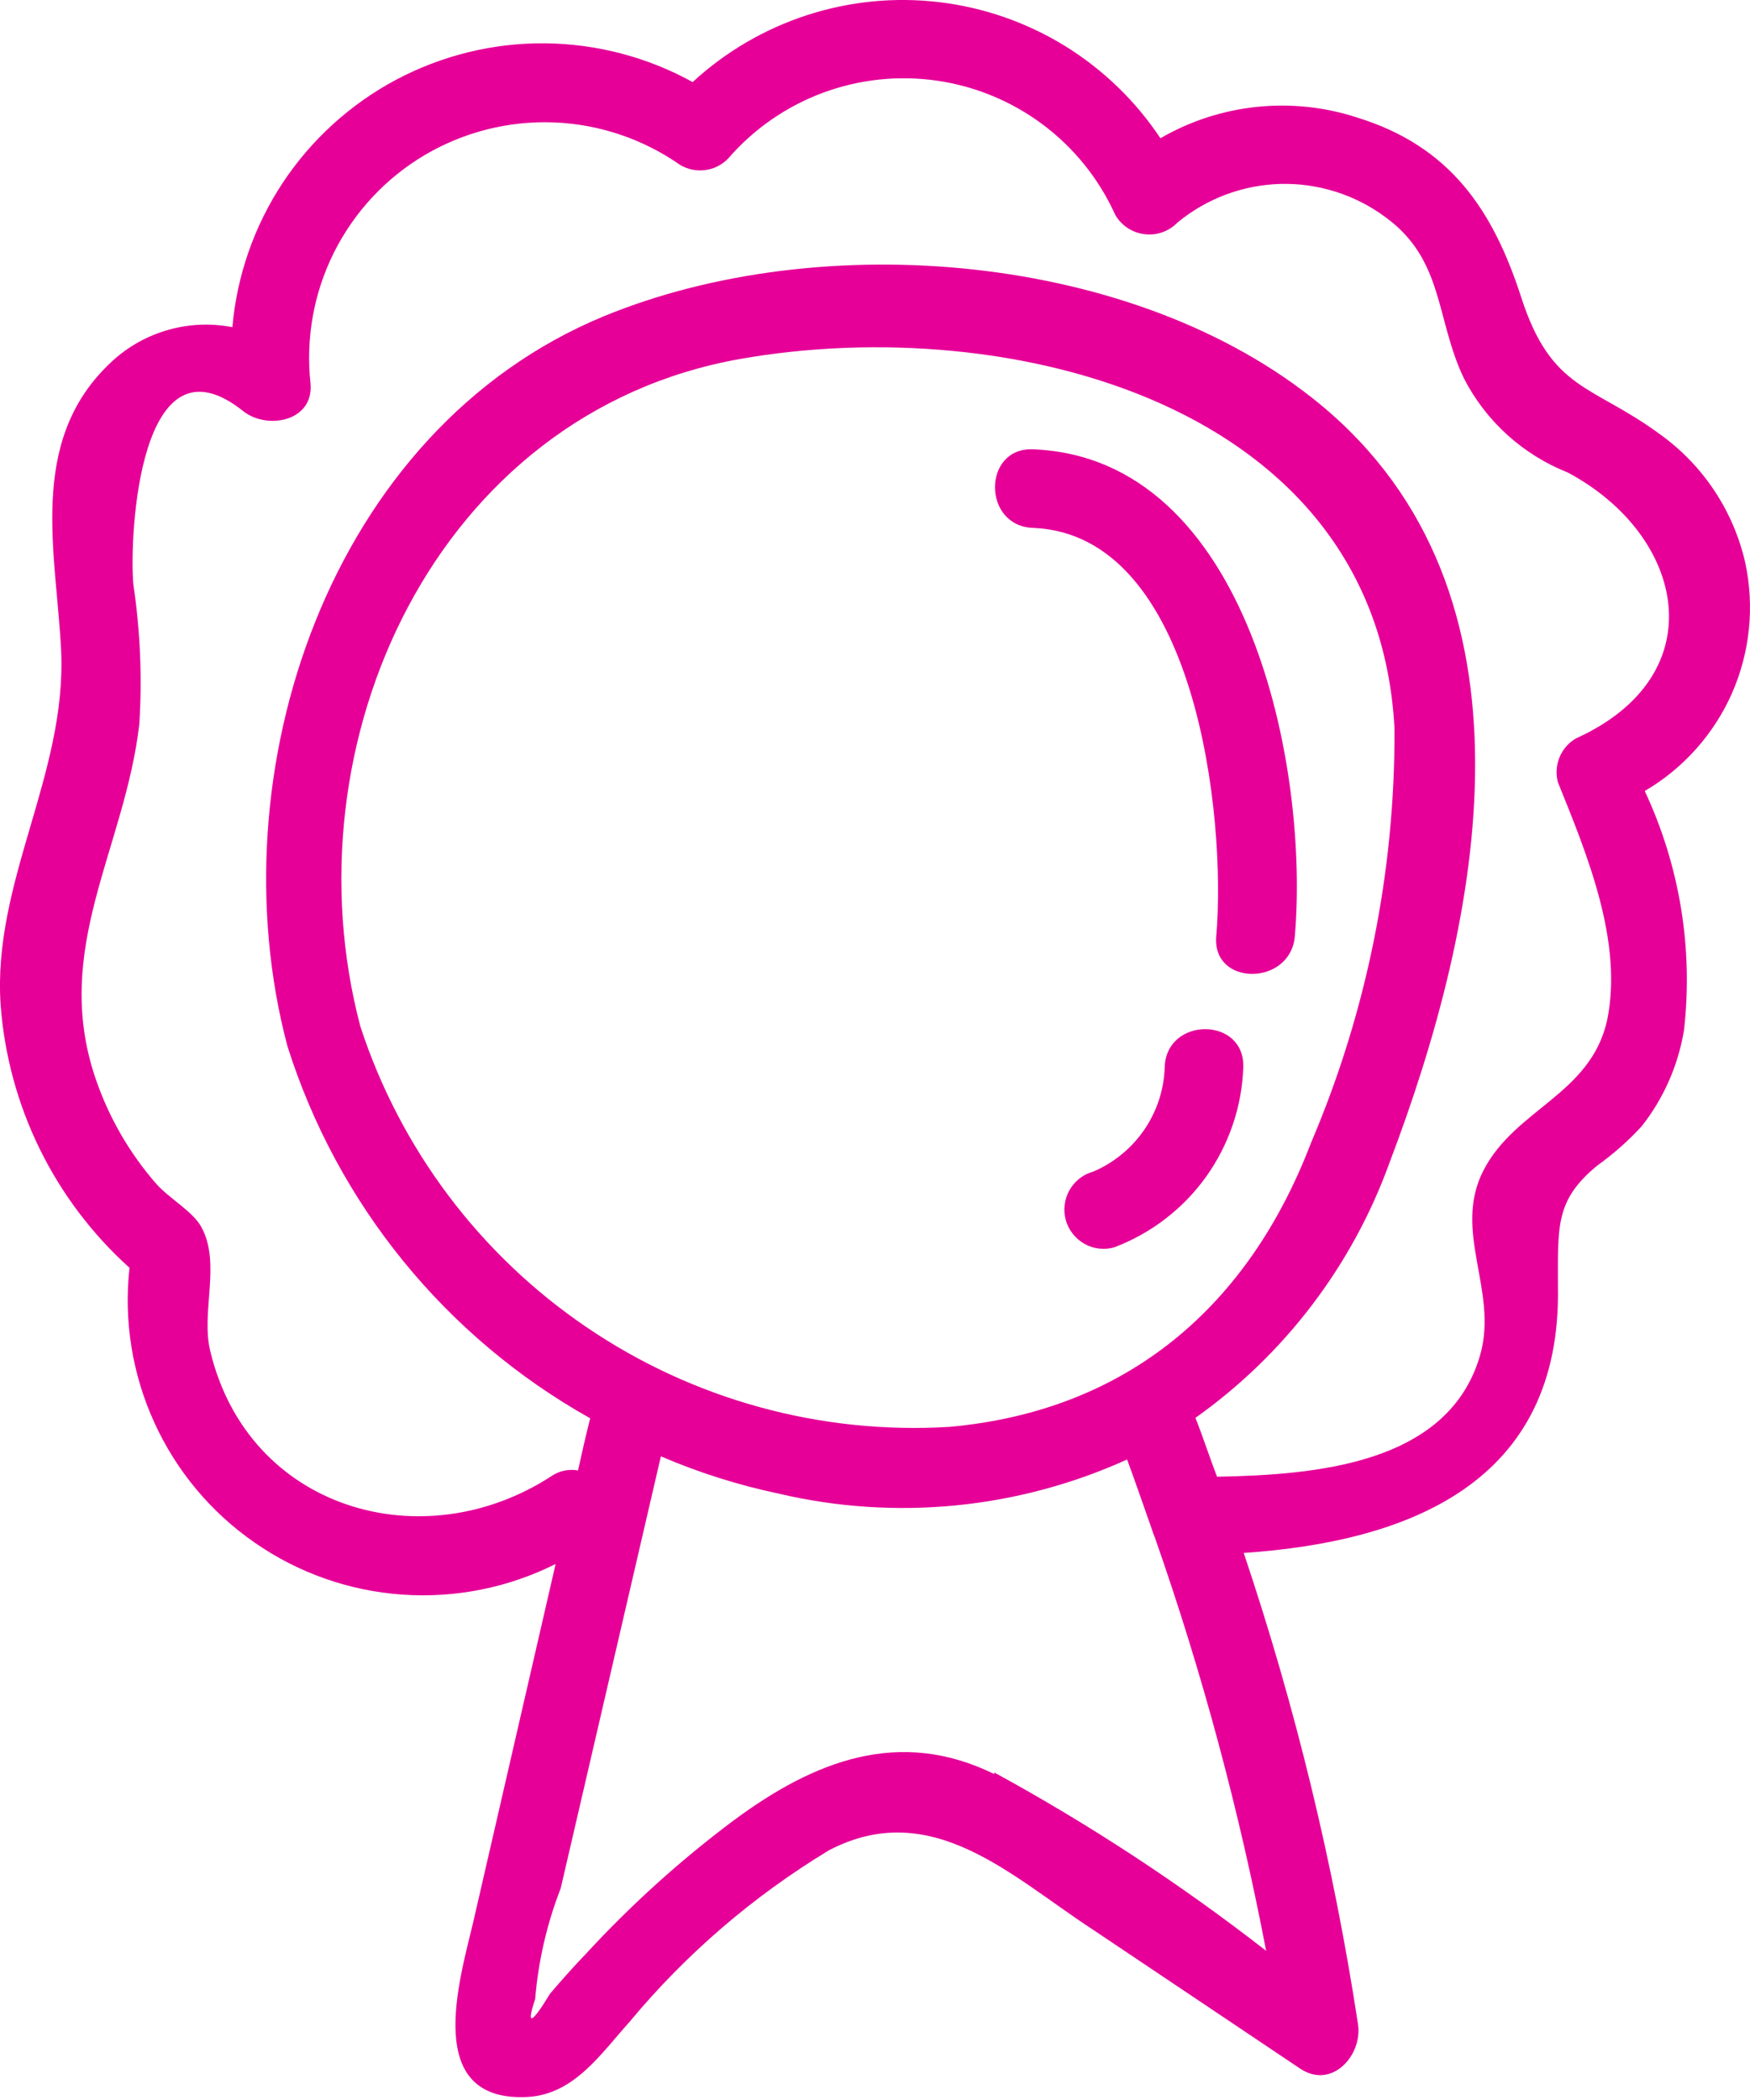 <?xml version="1.0" encoding="UTF-8"?> <svg xmlns="http://www.w3.org/2000/svg" width="20" height="24" viewBox="0 0 20 24" fill="none"><path d="M19.946 6.432C19.811 5.838 19.463 5.314 18.967 4.96C18.2 4.395 17.733 4.471 17.387 3.403C17.064 2.402 16.575 1.67 15.506 1.342C15.137 1.222 14.746 1.181 14.359 1.222C13.972 1.263 13.598 1.385 13.262 1.58C12.979 1.154 12.606 0.794 12.171 0.525C11.735 0.257 11.246 0.086 10.737 0.025C10.229 -0.036 9.714 0.014 9.226 0.172C8.739 0.33 8.292 0.591 7.916 0.938C7.398 0.652 6.817 0.5 6.225 0.495C5.633 0.49 5.049 0.634 4.526 0.912C4.004 1.19 3.559 1.595 3.232 2.088C2.906 2.582 2.707 3.149 2.656 3.739C2.403 3.69 2.142 3.703 1.896 3.778C1.65 3.852 1.425 3.985 1.242 4.166C0.313 5.063 0.645 6.329 0.699 7.442C0.761 8.856 -0.087 10.077 0.007 11.482C0.092 12.637 0.619 13.714 1.48 14.489C1.413 15.093 1.511 15.703 1.763 16.256C2.014 16.808 2.41 17.283 2.909 17.629C3.407 17.976 3.99 18.181 4.596 18.224C5.201 18.267 5.807 18.146 6.35 17.874L5.407 21.972C5.25 22.636 4.824 24.032 6.035 23.965C6.565 23.933 6.87 23.467 7.194 23.108C7.839 22.331 8.61 21.669 9.474 21.146C10.645 20.535 11.556 21.442 12.477 22.044L14.86 23.642C15.224 23.884 15.574 23.485 15.52 23.134C15.241 21.305 14.804 19.503 14.214 17.748C16.117 17.618 17.845 16.936 17.805 14.709C17.805 14.014 17.773 13.717 18.253 13.322C18.437 13.19 18.607 13.04 18.761 12.873C19.012 12.555 19.178 12.178 19.245 11.778C19.353 10.842 19.197 9.894 18.797 9.04C19.238 8.782 19.587 8.391 19.794 7.923C20 7.454 20.053 6.933 19.946 6.432ZM10.852 16.307C9.382 16.397 7.923 15.997 6.705 15.169C5.486 14.342 4.577 13.133 4.119 11.733C3.262 8.497 4.981 4.722 8.455 4.103C11.53 3.56 15.744 4.61 15.937 8.327C15.945 9.955 15.62 11.568 14.981 13.066C14.272 14.92 12.894 16.123 10.852 16.307ZM11.363 20.275C10.277 19.741 9.303 20.123 8.379 20.809C7.77 21.265 7.205 21.776 6.691 22.335C6.552 22.479 6.417 22.632 6.287 22.784C6.071 23.139 6.013 23.157 6.116 22.847C6.152 22.413 6.25 21.987 6.408 21.581L7.553 16.644C7.987 16.83 8.438 16.973 8.899 17.07C10.233 17.383 11.633 17.246 12.881 16.68C12.979 16.945 13.069 17.209 13.163 17.474C13.173 17.508 13.185 17.541 13.199 17.573C13.739 19.113 14.163 20.692 14.47 22.295C13.491 21.533 12.452 20.851 11.363 20.257V20.275ZM18.366 11.666C18.173 12.51 17.32 12.671 16.956 13.372C16.593 14.072 17.127 14.75 16.916 15.486C16.557 16.738 15.031 16.855 13.909 16.877C13.823 16.653 13.751 16.428 13.662 16.204C14.68 15.482 15.454 14.465 15.879 13.291C16.934 10.517 17.701 6.774 15.085 4.619C12.975 2.882 9.388 2.59 6.902 3.614C3.76 4.911 2.458 8.834 3.284 11.953C3.854 13.761 5.091 15.282 6.745 16.209C6.695 16.406 6.65 16.604 6.606 16.805C6.501 16.786 6.393 16.809 6.305 16.868C4.833 17.829 2.84 17.254 2.404 15.445C2.292 14.997 2.53 14.44 2.301 14.023C2.207 13.848 1.933 13.695 1.789 13.533C1.478 13.178 1.24 12.764 1.089 12.317C0.591 10.836 1.426 9.705 1.592 8.277C1.626 7.744 1.603 7.208 1.524 6.679C1.475 6.123 1.592 3.748 2.781 4.7C3.055 4.915 3.585 4.816 3.549 4.386C3.492 3.871 3.585 3.35 3.816 2.887C4.048 2.423 4.408 2.036 4.854 1.772C5.3 1.509 5.812 1.379 6.33 1.399C6.848 1.419 7.348 1.588 7.773 1.885C7.859 1.936 7.96 1.957 8.059 1.944C8.158 1.931 8.25 1.885 8.32 1.814C8.611 1.476 8.983 1.218 9.4 1.062C9.818 0.906 10.268 0.858 10.709 0.922C11.15 0.986 11.568 1.16 11.924 1.428C12.28 1.696 12.562 2.049 12.746 2.456C12.78 2.515 12.829 2.567 12.886 2.605C12.944 2.643 13.01 2.668 13.078 2.676C13.147 2.685 13.217 2.678 13.282 2.655C13.347 2.632 13.407 2.595 13.455 2.545C13.787 2.27 14.202 2.114 14.634 2.102C15.065 2.091 15.488 2.225 15.834 2.482C16.507 2.972 16.404 3.645 16.732 4.327C16.984 4.816 17.405 5.197 17.917 5.4C19.263 6.118 19.609 7.716 18.011 8.439C17.926 8.488 17.86 8.565 17.823 8.655C17.786 8.746 17.779 8.847 17.805 8.941C18.137 9.763 18.554 10.764 18.366 11.666Z" fill="#E60098"></path><path d="M11.804 5.135C11.229 5.113 11.225 6.01 11.804 6.033C13.675 6.105 14.017 9.35 13.9 10.701C13.851 11.276 14.748 11.271 14.798 10.701C14.964 8.771 14.272 5.229 11.804 5.135Z" fill="#E60098"></path><path d="M13.311 12.196C13.303 12.452 13.222 12.7 13.077 12.912C12.932 13.123 12.73 13.289 12.494 13.39C12.438 13.405 12.384 13.432 12.338 13.468C12.291 13.505 12.252 13.55 12.223 13.601C12.194 13.652 12.175 13.709 12.168 13.767C12.16 13.826 12.165 13.885 12.18 13.942C12.196 13.999 12.222 14.052 12.259 14.099C12.295 14.145 12.34 14.184 12.391 14.214C12.442 14.243 12.499 14.262 12.557 14.269C12.616 14.276 12.675 14.272 12.732 14.256C13.154 14.097 13.52 13.816 13.783 13.45C14.045 13.083 14.194 12.647 14.209 12.196C14.227 11.617 13.329 11.617 13.311 12.196Z" fill="#E60098"></path></svg> 